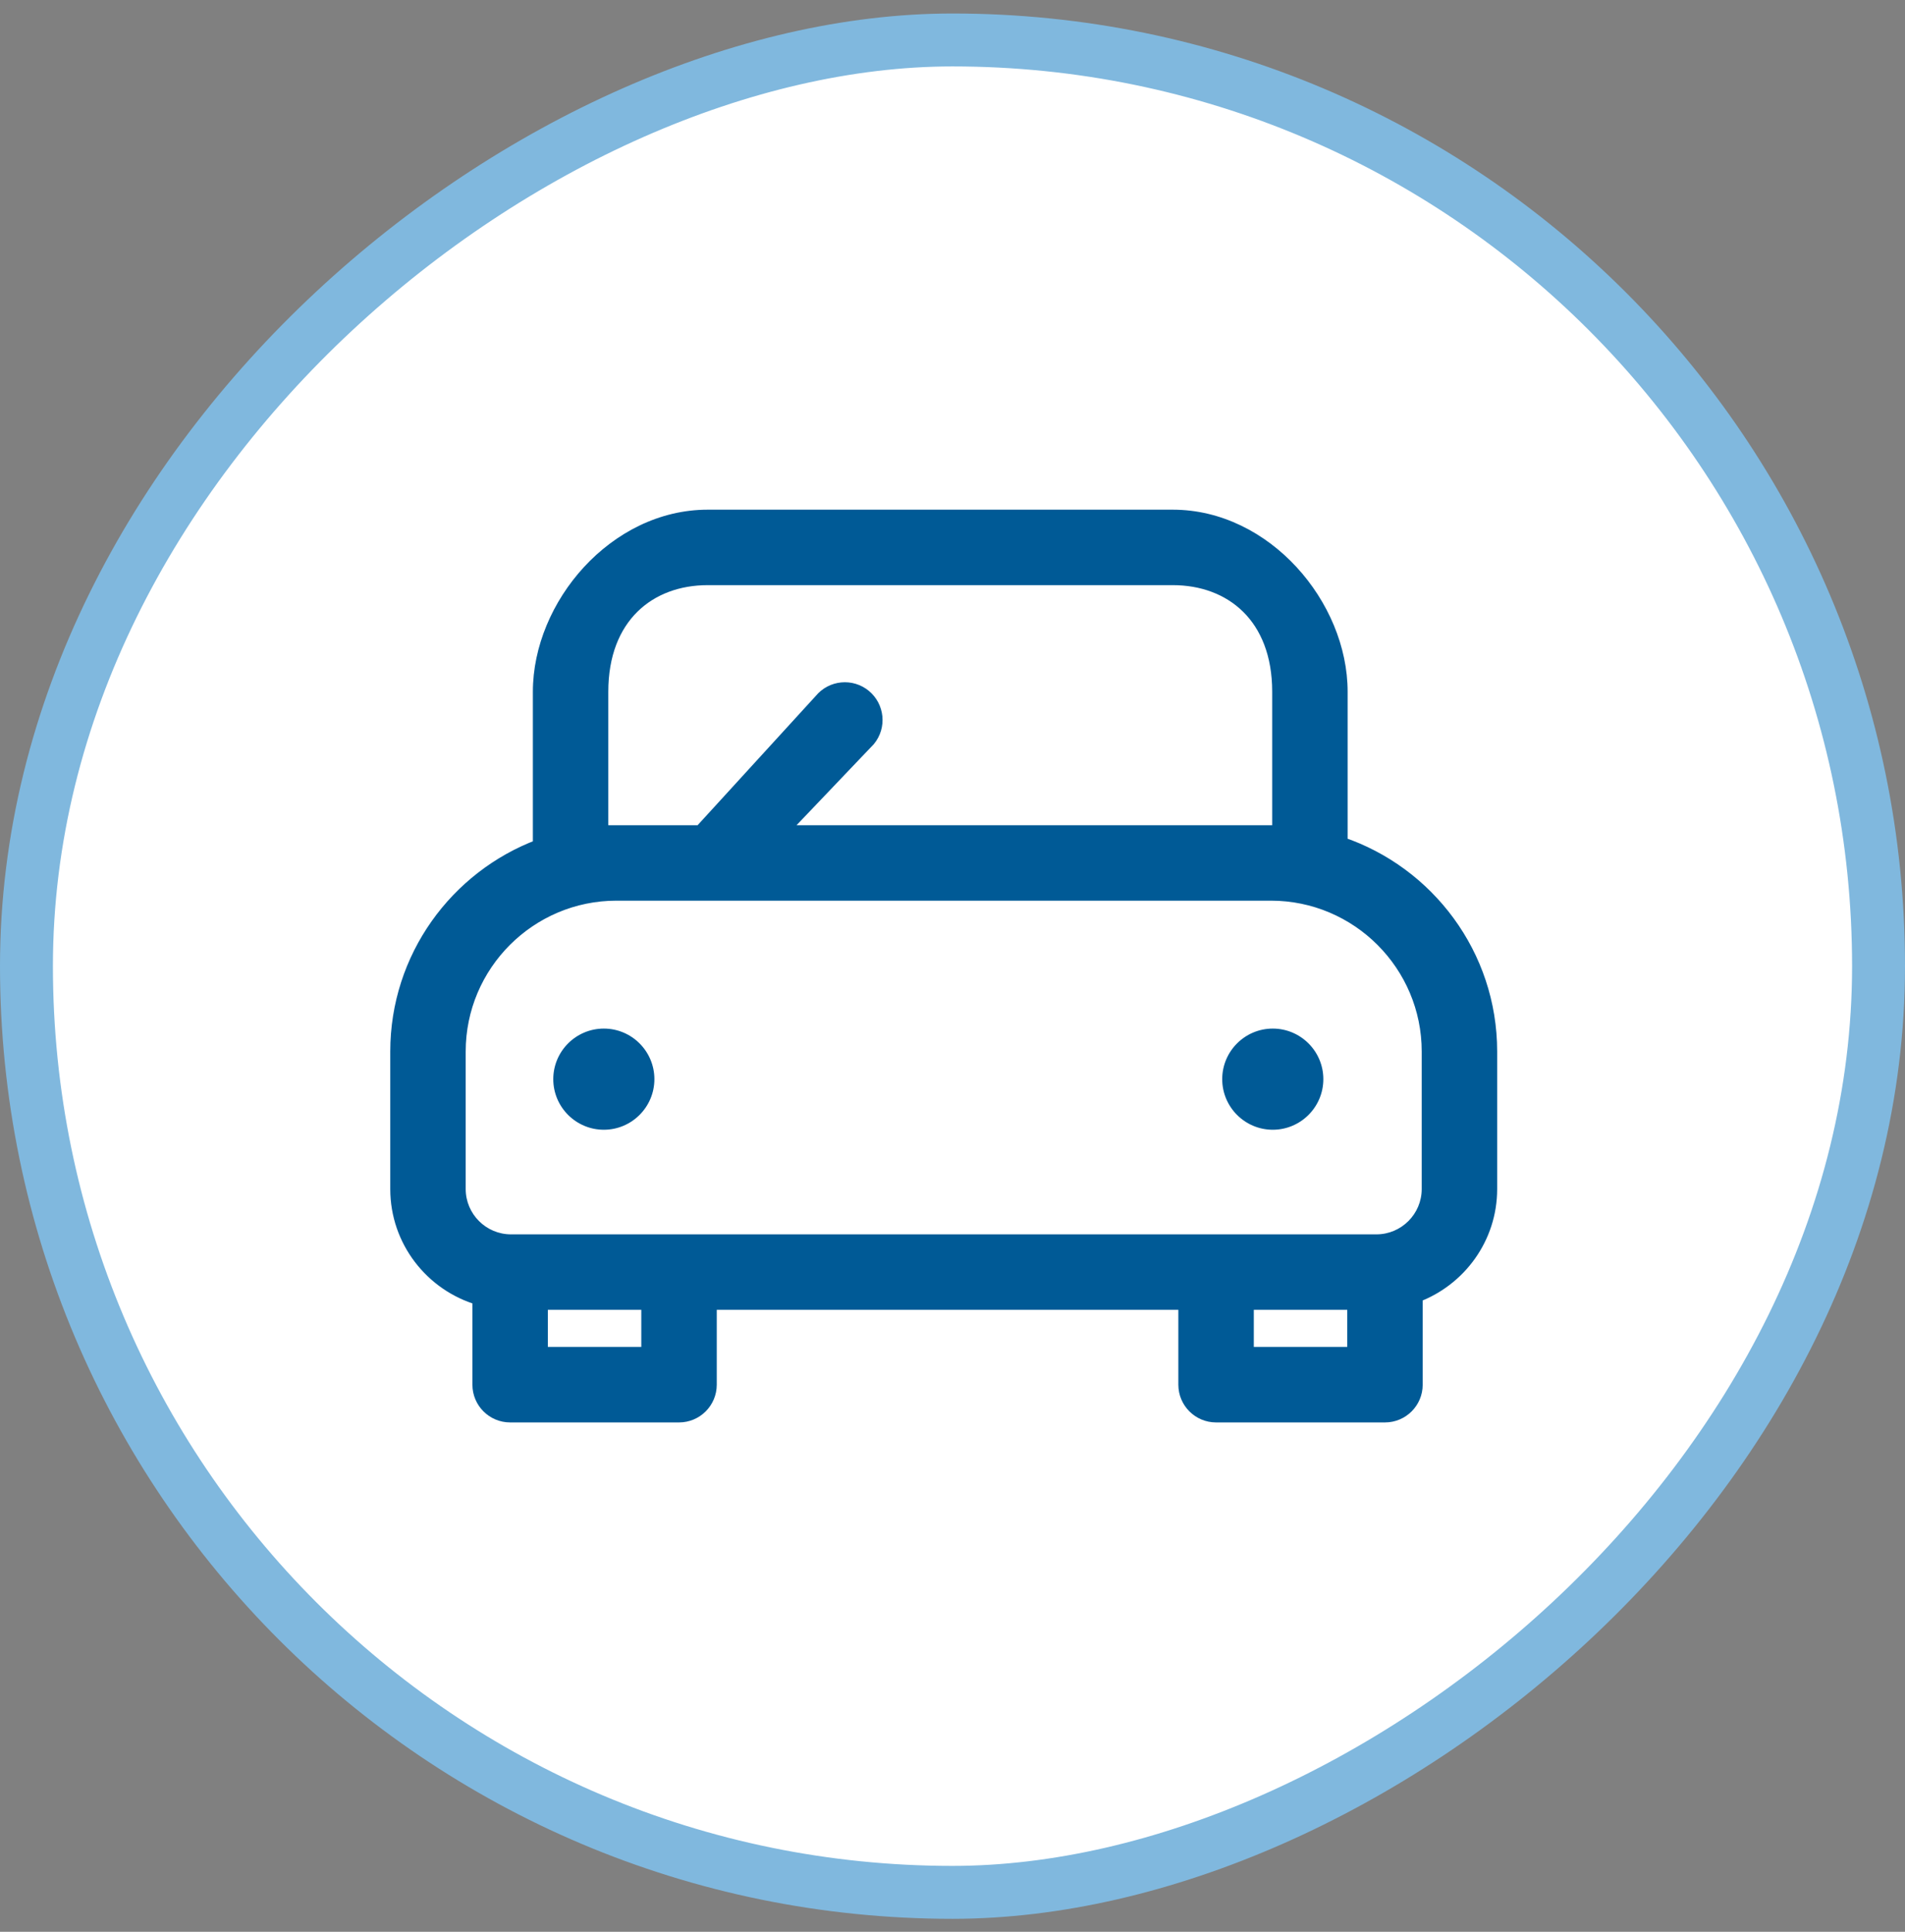 <svg width="72" height="73" viewBox="0 0 72 73" fill="none" xmlns="http://www.w3.org/2000/svg">
<rect x="0" y="0" width="72" height="73" fill="#808080" stroke="none"/>
<rect x="71" y="1.51" width="70" height="70" rx="35" transform="rotate(90 71 1.51)" fill="white"/>
<path fill-rule="evenodd" clip-rule="evenodd" d="M50.684 26.141L50.684 31.871C53.966 32.979 56.336 36.085 56.336 39.736L56.336 44.932C56.336 46.783 55.162 48.361 53.521 48.972L53.521 52.326C53.521 52.975 52.995 53.502 52.345 53.502L45.962 53.502C45.313 53.502 44.786 52.976 44.786 52.326L44.786 49.246L26.84 49.246L26.84 52.326C26.84 52.975 26.313 53.502 25.664 53.502L19.281 53.502C18.631 53.502 18.105 52.976 18.105 52.326L18.105 49.071C16.313 48.546 15 46.891 15 44.932L15 39.736C15 36.183 17.244 33.145 20.39 31.963L20.39 26.141C20.39 22.872 23.242 19.51 26.749 19.51L44.325 19.51C47.832 19.51 50.684 22.872 50.684 26.141ZM22.741 26.141L22.741 31.434L26.475 31.435L31.023 26.46C31.436 25.959 32.176 25.887 32.678 26.299C33.179 26.712 33.251 27.453 32.839 27.954L29.521 31.434L48.333 31.434L48.333 26.141C48.333 23.305 46.535 21.862 44.325 21.862L26.748 21.862C24.539 21.862 22.741 23.305 22.741 26.141ZM24.488 49.246L20.456 49.246L20.456 51.15L24.488 51.15L24.488 49.246ZM51.17 49.246L47.138 49.246L47.138 51.15L51.17 51.15L51.17 49.246ZM52.021 46.895C53.103 46.895 53.984 46.014 53.984 44.931L53.984 39.736C53.984 36.455 51.315 33.785 48.034 33.785L23.301 33.785C20.02 33.785 17.351 36.455 17.351 39.736L17.351 44.931C17.351 46.014 18.232 46.895 19.314 46.895L52.021 46.895ZM22.822 42.442C23.738 42.442 24.483 41.696 24.483 40.78C24.483 39.865 23.738 39.119 22.822 39.119C21.906 39.119 21.161 39.865 21.161 40.78C21.161 41.696 21.906 42.442 22.822 42.442ZM46.444 40.78C46.444 41.696 47.189 42.442 48.105 42.442C49.021 42.442 49.766 41.696 49.766 40.78C49.766 39.865 49.021 39.119 48.105 39.119C47.189 39.119 46.444 39.865 46.444 40.78Z" fill="#005A96"/>
<path d="M50.684 31.871L50.434 31.871L50.434 32.05L50.604 32.108L50.684 31.871ZM50.684 26.141L50.934 26.141L50.684 26.141ZM53.521 48.972L53.434 48.738L53.271 48.799L53.271 48.972L53.521 48.972ZM44.786 49.246L45.036 49.246L45.036 48.996L44.786 48.996L44.786 49.246ZM26.84 49.246L26.84 48.996L26.59 48.996L26.59 49.246L26.84 49.246ZM18.105 49.071L18.355 49.071L18.355 48.883L18.175 48.831L18.105 49.071ZM20.39 31.963L20.477 32.197L20.64 32.136L20.64 31.963L20.39 31.963ZM20.39 26.141L20.64 26.141L20.39 26.141ZM22.741 31.434L22.491 31.434L22.491 31.684L22.741 31.684L22.741 31.434ZM26.475 31.435L26.475 31.685L26.585 31.685L26.66 31.604L26.475 31.435ZM31.023 26.46L31.208 26.629L31.216 26.619L31.023 26.46ZM32.678 26.299L32.837 26.106L32.837 26.106L32.678 26.299ZM32.839 27.954L33.02 28.127L33.026 28.12L33.032 28.113L32.839 27.954ZM29.521 31.434L29.34 31.262L28.937 31.684L29.521 31.684L29.521 31.434ZM48.333 31.434L48.333 31.684L48.583 31.684L48.583 31.434L48.333 31.434ZM44.325 21.862L44.325 22.112L44.325 21.862ZM26.748 21.862L26.748 21.612L26.748 21.862ZM20.456 49.246L20.456 48.996L20.206 48.996L20.206 49.246L20.456 49.246ZM24.488 49.246L24.738 49.246L24.738 48.996L24.488 48.996L24.488 49.246ZM20.456 51.15L20.206 51.15L20.206 51.4L20.456 51.4L20.456 51.15ZM24.488 51.15L24.488 51.4L24.738 51.4L24.738 51.15L24.488 51.15ZM47.138 49.246L47.138 48.996L46.888 48.996L46.888 49.246L47.138 49.246ZM51.17 49.246L51.42 49.246L51.42 48.996L51.17 48.996L51.17 49.246ZM47.138 51.15L46.888 51.15L46.888 51.4L47.138 51.4L47.138 51.15ZM51.17 51.15L51.17 51.4L51.42 51.4L51.42 51.15L51.17 51.15ZM52.021 46.895L52.021 47.145H52.021L52.021 46.895ZM48.034 33.785L48.034 34.035L48.034 33.785ZM23.301 33.785L23.301 33.535L23.301 33.785ZM19.314 46.895L19.314 46.645H19.314L19.314 46.895ZM50.934 31.871L50.934 26.141L50.434 26.141L50.434 31.871L50.934 31.871ZM56.586 39.736C56.586 35.974 54.144 32.776 50.764 31.634L50.604 32.108C53.788 33.183 56.086 36.196 56.086 39.736L56.586 39.736ZM56.586 44.932L56.586 39.736L56.086 39.736L56.086 44.932L56.586 44.932ZM53.608 49.207C55.343 48.56 56.586 46.891 56.586 44.932L56.086 44.932C56.086 46.674 54.981 48.161 53.434 48.738L53.608 49.207ZM53.771 52.326L53.771 48.972L53.271 48.972L53.271 52.326L53.771 52.326ZM52.345 53.752C53.133 53.752 53.771 53.114 53.771 52.326L53.271 52.326C53.271 52.837 52.857 53.252 52.345 53.252L52.345 53.752ZM45.962 53.752L52.345 53.752L52.345 53.252L45.962 53.252L45.962 53.752ZM44.536 52.326C44.536 53.114 45.175 53.752 45.962 53.752L45.962 53.252C45.451 53.252 45.036 52.837 45.036 52.326L44.536 52.326ZM44.536 49.246L44.536 52.326L45.036 52.326L45.036 49.246L44.536 49.246ZM26.84 49.496L44.786 49.496L44.786 48.996L26.84 48.996L26.84 49.496ZM27.09 52.326L27.09 49.246L26.59 49.246L26.59 52.326L27.09 52.326ZM25.664 53.752C26.451 53.752 27.09 53.114 27.09 52.326L26.59 52.326C26.59 52.837 26.175 53.252 25.664 53.252L25.664 53.752ZM19.281 53.752L25.664 53.752L25.664 53.252L19.281 53.252L19.281 53.752ZM17.855 52.326C17.855 53.114 18.494 53.752 19.281 53.752L19.281 53.252C18.77 53.252 18.355 52.837 18.355 52.326L17.855 52.326ZM17.855 49.071L17.855 52.326L18.355 52.326L18.355 49.071L17.855 49.071ZM14.75 44.932C14.75 47.005 16.14 48.756 18.035 49.311L18.175 48.831C16.486 48.337 15.25 46.776 15.25 44.932L14.75 44.932ZM14.75 39.736L14.75 44.932L15.25 44.932L15.25 39.736L14.75 39.736ZM20.302 31.729C17.062 32.946 14.75 36.075 14.75 39.736L15.25 39.736C15.25 36.291 17.426 33.344 20.477 32.197L20.302 31.729ZM20.14 26.141L20.14 31.963L20.64 31.963L20.64 26.141L20.14 26.141ZM26.749 19.26C24.913 19.26 23.26 20.14 22.07 21.43C20.882 22.72 20.14 24.436 20.14 26.141L20.64 26.141C20.64 24.577 21.324 22.978 22.438 21.769C23.552 20.561 25.078 19.76 26.749 19.76L26.749 19.26ZM44.325 19.26L26.749 19.26L26.749 19.76L44.325 19.76L44.325 19.26ZM50.934 26.141C50.934 24.436 50.192 22.72 49.003 21.43C47.814 20.14 46.16 19.26 44.325 19.26L44.325 19.76C45.996 19.76 47.522 20.561 48.636 21.769C49.75 22.978 50.434 24.577 50.434 26.141L50.934 26.141ZM22.991 31.434L22.991 26.141L22.491 26.141L22.491 31.434L22.991 31.434ZM26.475 31.185L22.741 31.184L22.741 31.684L26.475 31.685L26.475 31.185ZM30.839 26.291L26.291 31.266L26.66 31.604L31.208 26.628L30.839 26.291ZM32.837 26.106C32.229 25.606 31.331 25.693 30.83 26.301L31.216 26.619C31.541 26.224 32.124 26.167 32.519 26.492L32.837 26.106ZM33.032 28.113C33.532 27.505 33.444 26.607 32.837 26.106L32.519 26.492C32.914 26.817 32.97 27.401 32.646 27.795L33.032 28.113ZM29.702 31.607L33.02 28.127L32.658 27.782L29.34 31.262L29.702 31.607ZM48.333 31.184L29.521 31.184L29.521 31.684L48.333 31.684L48.333 31.184ZM48.083 26.141L48.083 31.434L48.583 31.434L48.583 26.141L48.083 26.141ZM44.325 22.112C45.375 22.112 46.31 22.454 46.982 23.116C47.652 23.776 48.083 24.778 48.083 26.141L48.583 26.141C48.583 24.669 48.114 23.53 47.333 22.76C46.553 21.991 45.484 21.612 44.325 21.612L44.325 22.112ZM26.748 22.112L44.325 22.112L44.325 21.612L26.748 21.612L26.748 22.112ZM22.991 26.141C22.991 24.778 23.422 23.776 24.092 23.116C24.763 22.454 25.698 22.112 26.748 22.112L26.748 21.612C25.59 21.612 24.521 21.991 23.741 22.76C22.959 23.53 22.491 24.669 22.491 26.141L22.991 26.141ZM20.456 49.496L24.488 49.496L24.488 48.996L20.456 48.996L20.456 49.496ZM20.706 51.15L20.706 49.246L20.206 49.246L20.206 51.15L20.706 51.15ZM24.488 50.9L20.456 50.9L20.456 51.4L24.488 51.4L24.488 50.9ZM24.238 49.246L24.238 51.15L24.738 51.15L24.738 49.246L24.238 49.246ZM47.138 49.496L51.17 49.496L51.17 48.996L47.138 48.996L47.138 49.496ZM47.388 51.15L47.388 49.246L46.888 49.246L46.888 51.15L47.388 51.15ZM51.17 50.9L47.138 50.9L47.138 51.4L51.17 51.4L51.17 50.9ZM50.92 49.246L50.92 51.15L51.42 51.15L51.42 49.246L50.92 49.246ZM53.734 44.931C53.734 45.876 52.965 46.645 52.021 46.645L52.021 47.145C53.242 47.145 54.234 46.152 54.234 44.931L53.734 44.931ZM53.734 39.736L53.734 44.931L54.234 44.931L54.234 39.736L53.734 39.736ZM48.034 34.035C51.177 34.035 53.734 36.593 53.734 39.736L54.234 39.736C54.234 36.317 51.453 33.535 48.034 33.535L48.034 34.035ZM23.301 34.035L48.034 34.035L48.034 33.535L23.301 33.535L23.301 34.035ZM17.601 39.736C17.601 36.593 20.158 34.035 23.301 34.035L23.301 33.535C19.882 33.535 17.101 36.317 17.101 39.736L17.601 39.736ZM17.601 44.931L17.601 39.736L17.101 39.736L17.101 44.931L17.601 44.931ZM19.314 46.645C18.37 46.645 17.601 45.876 17.601 44.931L17.101 44.931C17.101 46.152 18.094 47.145 19.314 47.145L19.314 46.645ZM52.021 46.645L19.314 46.645L19.314 47.145L52.021 47.145L52.021 46.645ZM24.233 40.78C24.233 41.558 23.6 42.192 22.822 42.192L22.822 42.692C23.876 42.692 24.733 41.834 24.733 40.78L24.233 40.78ZM22.822 39.369C23.6 39.369 24.233 40.003 24.233 40.78L24.733 40.78C24.733 39.727 23.876 38.869 22.822 38.869L22.822 39.369ZM21.411 40.78C21.411 40.003 22.044 39.369 22.822 39.369L22.822 38.869C21.768 38.869 20.911 39.727 20.911 40.78L21.411 40.78ZM22.822 42.192C22.044 42.192 21.411 41.558 21.411 40.78L20.911 40.78C20.911 41.834 21.768 42.692 22.822 42.692L22.822 42.192ZM48.105 42.192C47.327 42.192 46.694 41.558 46.694 40.78L46.194 40.78C46.194 41.834 47.051 42.692 48.105 42.692L48.105 42.192ZM49.516 40.78C49.516 41.558 48.883 42.192 48.105 42.192L48.105 42.692C49.159 42.692 50.016 41.834 50.016 40.78L49.516 40.78ZM48.105 39.369C48.883 39.369 49.516 40.003 49.516 40.78L50.016 40.78C50.016 39.727 49.159 38.869 48.105 38.869L48.105 39.369ZM46.694 40.78C46.694 40.003 47.327 39.369 48.105 39.369L48.105 38.869C47.051 38.869 46.194 39.727 46.194 40.78L46.694 40.78Z" fill="#005A96"/>
<rect x="71" y="1.51" width="70" height="70" rx="35" transform="rotate(90 71 1.51)" stroke="#80B8DE" stroke-width="2"/>
</svg>
